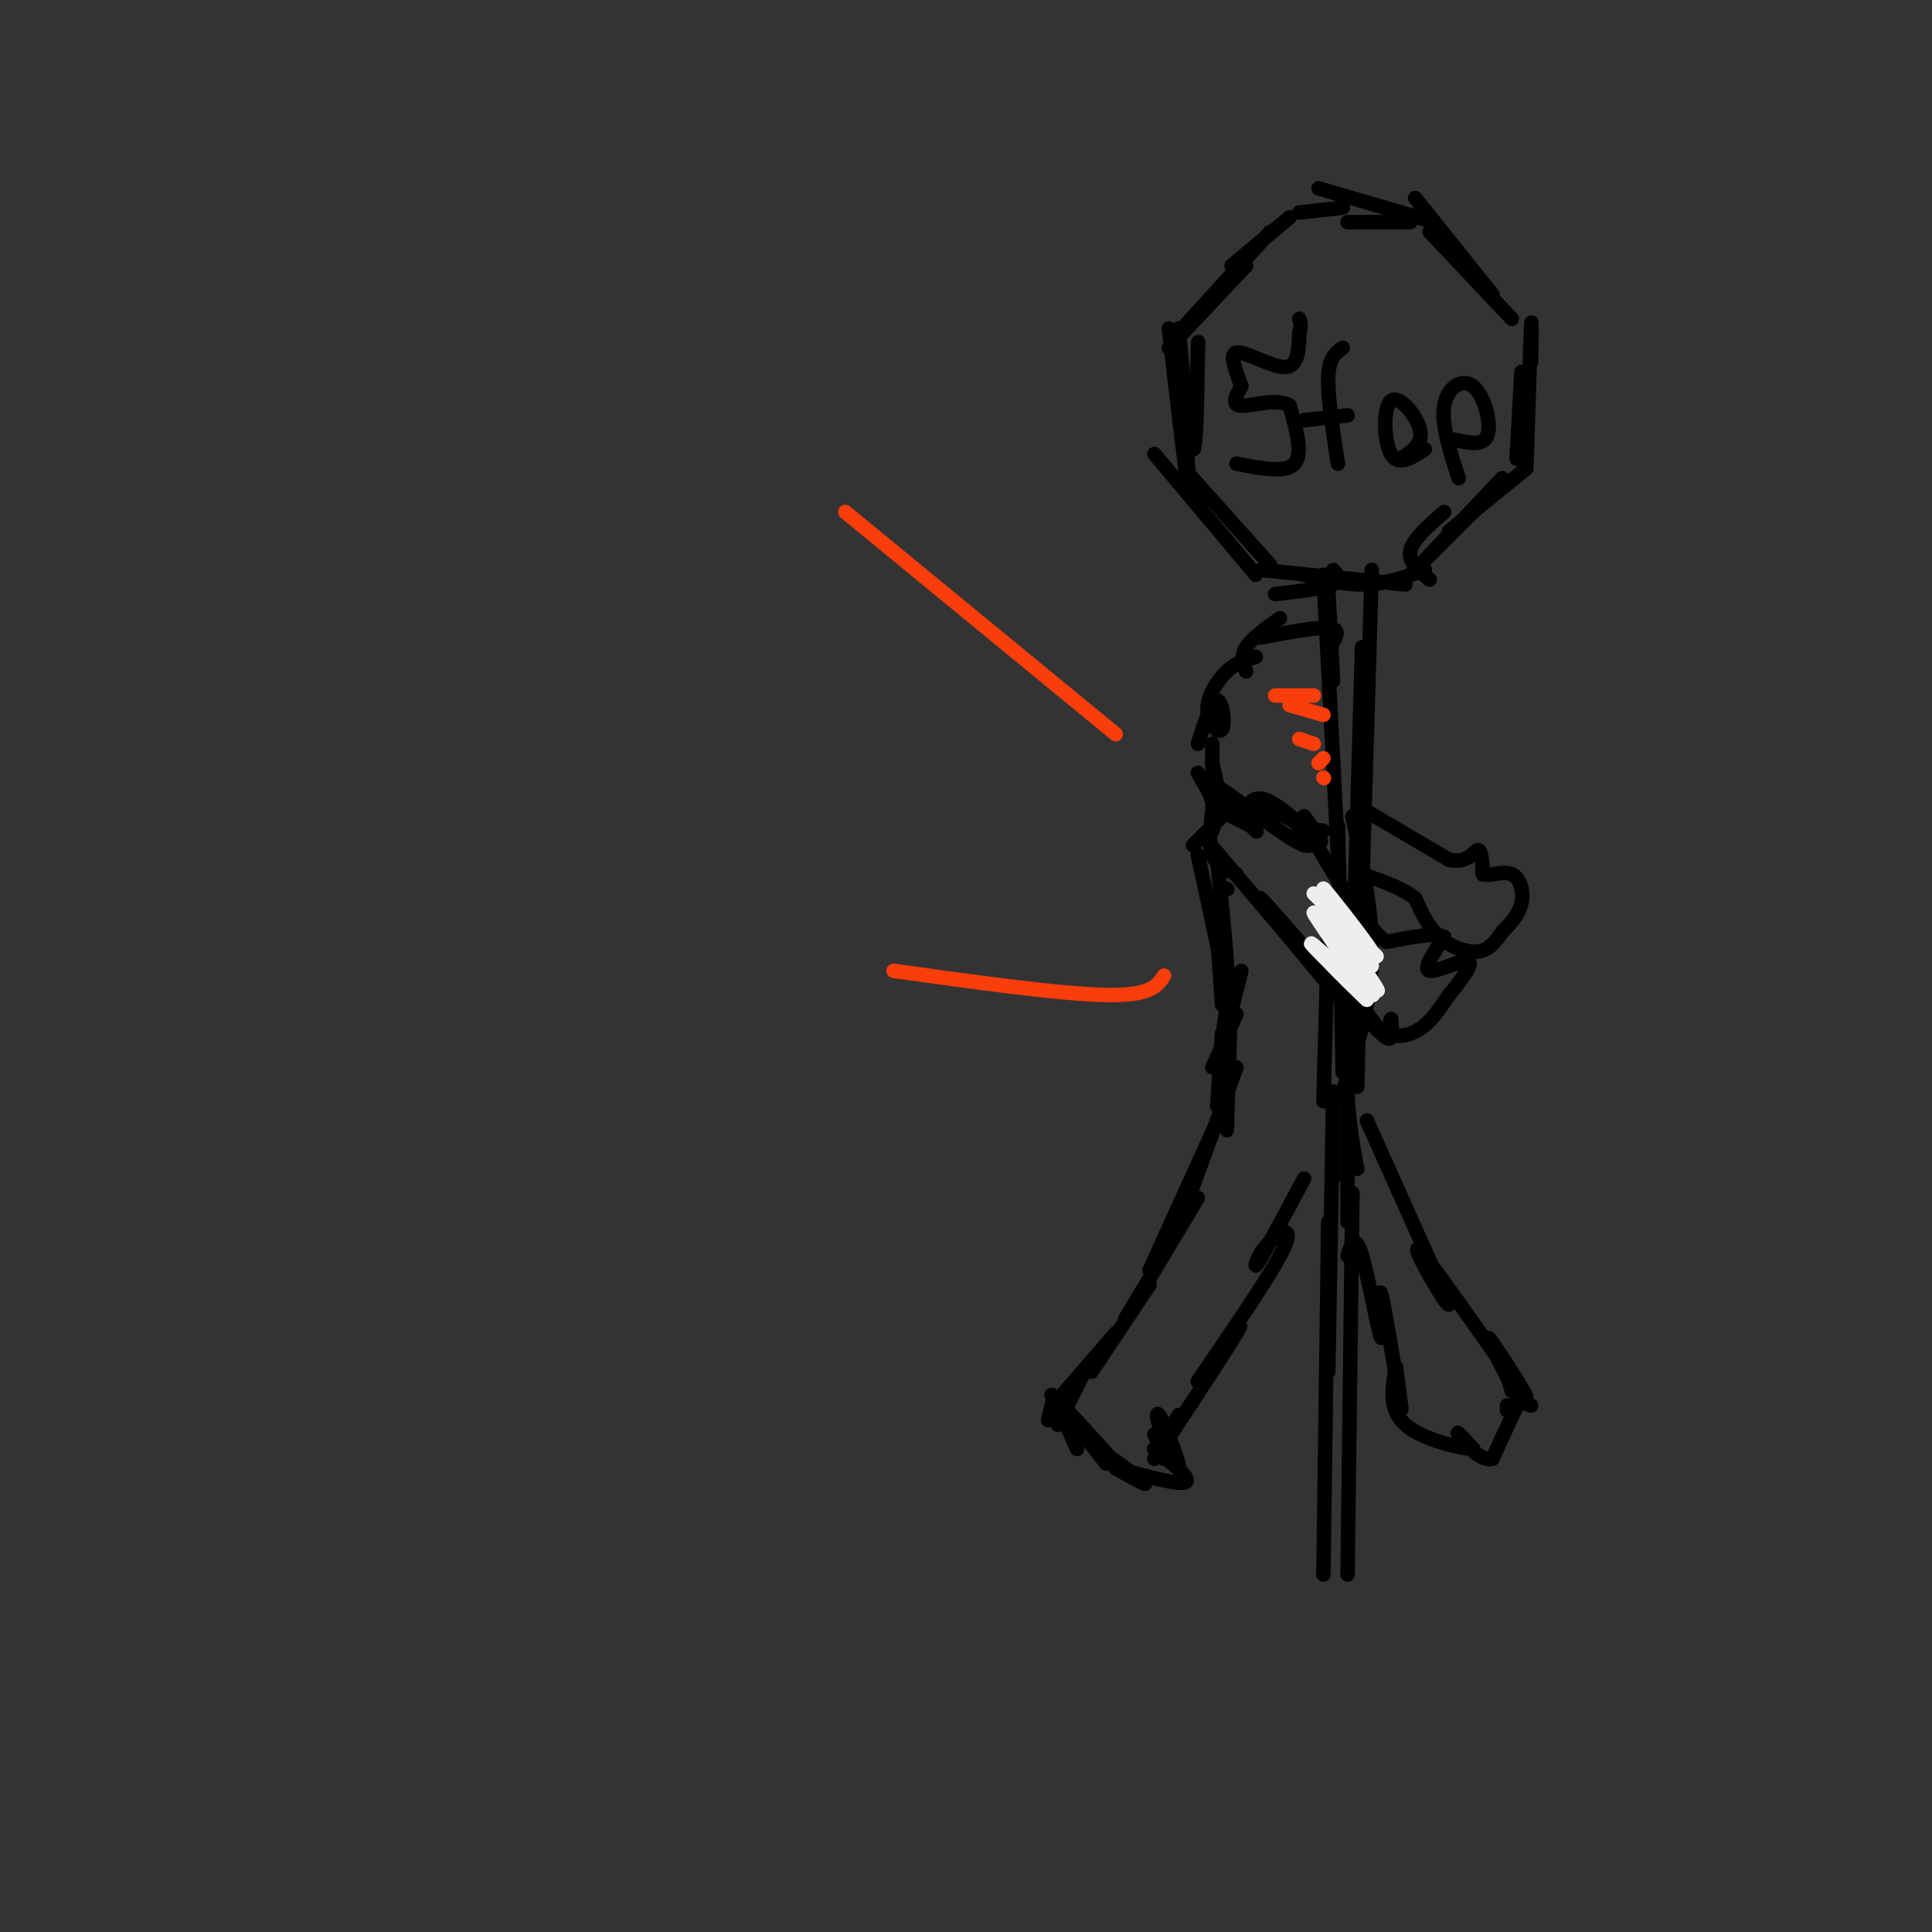 <svg viewBox='0 0 400 400' version='1.1' xmlns='http://www.w3.org/2000/svg' xmlns:xlink='http://www.w3.org/1999/xlink'><rect x="0" y="0" width="400" height="400" fill="#333333" stroke="none"/><g fill='none' stroke='rgb(0,0,0)' stroke-width='3' stroke-linecap='round' stroke-linejoin='round'><path d='M279,326c0.000,0.000 1.000,-79.000 1,-79'/><path d='M279,253c0.000,0.000 0.000,-33.000 0,-33'/><path d='M281,242c-1.167,-6.333 -2.333,-12.667 -2,-21c0.333,-8.333 2.167,-18.667 4,-29'/><path d='M278,226c2.833,-8.750 5.667,-17.500 6,-27c0.333,-9.500 -1.833,-19.750 -4,-30'/><path d='M281,225c0.000,0.000 2.000,-90.000 2,-90'/><path d='M280,203c0.000,0.000 2.000,-69.000 2,-69'/><path d='M282,185c0.000,0.000 2.000,-67.000 2,-67'/><path d='M274,326c0.000,0.000 1.000,-73.000 1,-73'/><path d='M275,284c0.000,0.000 1.000,-56.000 1,-56'/><path d='M276,244c0.000,0.000 0.000,-18.000 0,-18'/><path d='M274,228c0.000,0.000 1.000,-35.000 1,-35'/><path d='M278,222c0.000,0.000 -1.000,-51.000 -1,-51'/><path d='M278,196c0.000,0.000 -4.000,-77.000 -4,-77'/><path d='M276,141c0.000,0.000 -1.000,-19.000 -1,-19'/><path d='M295,118c-3.917,1.417 -7.833,2.833 -12,3c-4.167,0.167 -8.583,-0.917 -13,-2'/><path d='M291,121c0.000,0.000 -30.000,-3.000 -30,-3'/><path d='M276,118c1.000,1.083 2.000,2.167 0,3c-2.000,0.833 -7.000,1.417 -12,2'/><path d='M263,117c0.000,0.000 -17.000,-19.000 -17,-19'/><path d='M260,119c0.000,0.000 -21.000,-25.000 -21,-25'/><path d='M296,120c-2.250,-1.833 -4.500,-3.667 -4,-6c0.500,-2.333 3.750,-5.167 7,-8'/><path d='M292,119c0.000,0.000 17.000,-17.000 17,-17'/><path d='M294,117c0.000,0.000 17.000,-18.000 17,-18'/><path d='M300,110c0.000,0.000 16.000,-13.000 16,-13'/><path d='M314,95c0.000,0.000 1.000,-18.000 1,-18'/><path d='M316,97c0.417,-12.667 0.833,-25.333 1,-29c0.167,-3.667 0.083,1.667 0,7'/><path d='M313,66c0.000,0.000 -17.000,-18.000 -17,-18'/><path d='M309,61c0.000,0.000 -16.000,-20.000 -16,-20'/><path d='M297,46c0.000,0.000 -24.000,-7.000 -24,-7'/><path d='M292,46c0.000,0.000 -13.000,0.000 -13,0'/><path d='M278,43c0.000,0.000 -9.000,1.000 -9,1'/><path d='M267,45c0.000,0.000 -12.000,10.000 -12,10'/><path d='M263,48c0.000,0.000 -20.000,22.000 -20,22'/><path d='M258,55c0.000,0.000 -16.000,17.000 -16,17'/><path d='M244,68c1.167,12.083 2.333,24.167 3,25c0.667,0.833 0.833,-9.583 1,-20'/><path d='M248,73c0.167,-3.500 0.083,-2.250 0,-1'/><path d='M242,68c1.956,17.044 3.911,34.089 4,32c0.089,-2.089 -1.689,-23.311 -2,-27c-0.311,-3.689 0.844,10.156 2,24'/><path d='M256,96c5.083,1.000 10.167,2.000 12,0c1.833,-2.000 0.417,-7.000 -1,-12'/><path d='M267,84c-2.378,-1.689 -7.822,0.089 -10,0c-2.178,-0.089 -1.089,-2.044 0,-4'/><path d='M257,80c-0.786,-2.464 -2.750,-6.625 -1,-7c1.750,-0.375 7.214,3.036 10,3c2.786,-0.036 2.893,-3.518 3,-7'/><path d='M269,69c0.500,-1.667 0.250,-2.333 0,-3'/><path d='M277,96c-1.083,-7.000 -2.167,-14.000 -2,-18c0.167,-4.000 1.583,-5.000 3,-6'/><path d='M279,86c0.000,0.000 -9.000,1.000 -9,1'/><path d='M290,95c2.327,-1.524 4.655,-3.048 4,-6c-0.655,-2.952 -4.292,-7.333 -6,-6c-1.708,1.333 -1.488,8.381 0,11c1.488,2.619 4.244,0.810 7,-1'/><path d='M302,99c-1.815,-5.595 -3.631,-11.190 -3,-15c0.631,-3.810 3.708,-5.833 6,-4c2.292,1.833 3.798,7.524 3,10c-0.798,2.476 -3.899,1.738 -7,1'/><path d='M276,133c0.750,-1.417 1.500,-2.833 -1,-3c-2.500,-0.167 -8.250,0.917 -14,2'/><path d='M265,128c-2.917,2.083 -5.833,4.167 -7,6c-1.167,1.833 -0.583,3.417 0,5'/><path d='M260,136c-1.990,0.545 -3.981,1.091 -6,3c-2.019,1.909 -4.067,5.182 -4,8c0.067,2.818 2.249,5.182 3,4c0.751,-1.182 0.072,-5.909 -1,-6c-1.072,-0.091 -2.536,4.455 -4,9'/><path d='M251,154c0.000,0.000 0.000,8.000 0,8'/><path d='M251,158c0.000,0.000 2.000,9.000 2,9'/><path d='M248,160c0.000,0.000 4.000,7.000 4,7'/><path d='M250,163c0.000,0.000 2.000,6.000 2,6'/><path d='M251,167c0.000,0.000 8.000,4.000 8,4'/><path d='M250,162c5.592,5.589 11.183,11.177 10,10c-1.183,-1.177 -9.142,-9.120 -8,-9c1.142,0.120 11.384,8.301 16,11c4.616,2.699 3.604,-0.086 2,-2c-1.604,-1.914 -3.802,-2.957 -6,-4'/><path d='M264,168c-2.134,-0.641 -4.469,-0.244 -5,-1c-0.531,-0.756 0.742,-2.665 4,-1c3.258,1.665 8.502,6.904 10,8c1.498,1.096 -0.751,-1.952 -3,-5'/><path d='M270,175c-0.833,-1.250 -1.667,-2.500 -1,-3c0.667,-0.500 2.833,-0.250 5,0'/><path d='M253,169c0.000,0.000 -6.000,6.000 -6,6'/><path d='M252,169c0.000,0.000 -1.000,3.000 -1,3'/><path d='M251,168c-0.417,3.417 -0.833,6.833 0,9c0.833,2.167 2.917,3.083 5,4'/><path d='M249,173c0.000,0.000 17.000,20.000 17,20'/><path d='M266,193c6.193,7.410 13.175,15.935 10,12c-3.175,-3.935 -16.509,-20.329 -15,-19c1.509,1.329 17.860,20.380 23,26c5.140,5.620 -0.930,-2.190 -7,-10'/><path d='M277,202c0.822,1.244 6.378,9.356 9,12c2.622,2.644 2.311,-0.178 2,-3'/><path d='M288,211c0.024,0.190 -0.917,2.167 0,3c0.917,0.833 3.690,0.524 6,-1c2.310,-1.524 4.155,-4.262 6,-7'/><path d='M300,206c2.345,-2.869 5.208,-6.542 4,-7c-1.208,-0.458 -6.488,2.298 -8,2c-1.512,-0.298 0.744,-3.649 3,-7'/><path d='M299,194c-1.500,-1.000 -6.750,0.000 -12,1'/><path d='M287,195c-4.500,-3.333 -9.750,-12.167 -15,-21'/><path d='M283,168c0.000,0.000 17.000,10.000 17,10'/><path d='M300,178c3.933,0.889 5.267,-1.889 6,-2c0.733,-0.111 0.867,2.444 1,5'/><path d='M307,181c1.345,0.488 4.208,-0.792 6,0c1.792,0.792 2.512,3.655 2,6c-0.512,2.345 -2.256,4.173 -4,6'/><path d='M311,193c-1.333,1.917 -2.667,3.708 -5,4c-2.333,0.292 -5.667,-0.917 -8,-3c-2.333,-2.083 -3.667,-5.042 -5,-8'/><path d='M293,186c-2.667,-2.167 -6.833,-3.583 -11,-5'/><path d='M254,184c0.000,0.000 0.100,0.100 0.1,0.1'/><path d='M252,178c1.167,11.333 2.333,22.667 2,24c-0.333,1.333 -2.167,-7.333 -4,-16'/><path d='M248,177c2.583,12.000 5.167,24.000 6,28c0.833,4.000 -0.083,0.000 -1,-4'/><path d='M252,193c0.000,0.000 1.000,15.000 1,15'/><path d='M257,201c0.000,0.000 -5.000,20.000 -5,20'/><path d='M255,202c0.000,0.000 -2.000,13.000 -2,13'/><path d='M256,210c0.000,0.000 -5.000,11.000 -5,11'/><path d='M255,203c0.000,0.000 -1.000,31.000 -1,31'/><path d='M253,214c0.000,0.000 -1.000,15.000 -1,15'/><path d='M256,221c0.000,0.000 -11.000,30.000 -11,30'/><path d='M253,230c0.000,0.000 -15.000,33.000 -15,33'/><path d='M248,248c0.000,0.000 -15.000,25.000 -15,25'/><path d='M238,266c0.000,0.000 -12.000,18.000 -12,18'/><path d='M231,276c0.000,0.000 -13.000,15.000 -13,15'/><path d='M225,283c0.000,0.000 -6.000,12.000 -6,12'/><path d='M218,291c-0.500,1.583 -1.000,3.167 -1,3c0.000,-0.167 0.500,-2.083 1,-4'/><path d='M219,291c0.000,0.000 4.000,9.000 4,9'/><path d='M222,296c-2.583,-4.083 -5.167,-8.167 -4,-7c1.167,1.167 6.083,7.583 11,14'/><path d='M221,292c0.000,0.000 10.000,11.000 10,11'/><path d='M226,299c5.083,3.583 10.167,7.167 11,8c0.833,0.833 -2.583,-1.083 -6,-3'/><path d='M231,304c2.444,0.511 11.556,3.289 14,3c2.444,-0.289 -1.778,-3.644 -6,-7'/><path d='M239,300c-0.400,-0.422 1.600,2.022 2,2c0.400,-0.022 -0.800,-2.511 -2,-5'/><path d='M242,300c1.297,2.530 2.593,5.059 2,3c-0.593,-2.059 -3.077,-8.707 -4,-10c-0.923,-1.293 -0.287,2.767 1,3c1.287,0.233 3.225,-3.362 3,-3c-0.225,0.362 -2.612,4.681 -5,9'/><path d='M239,302c3.356,-4.822 14.244,-21.378 17,-26c2.756,-4.622 -2.622,2.689 -8,10'/><path d='M248,286c2.676,-4.064 13.367,-19.223 17,-26c3.633,-6.777 0.209,-5.171 -2,-3c-2.209,2.171 -3.203,4.906 -3,5c0.203,0.094 1.601,-2.453 3,-5'/><path d='M263,257c1.667,-3.000 4.333,-8.000 7,-13'/><path d='M283,232c0.000,0.000 17.000,38.000 17,38'/><path d='M300,270c-0.107,1.448 -8.874,-13.931 -6,-11c2.874,2.931 17.389,24.174 21,29c3.611,4.826 -3.683,-6.764 -6,-10c-2.317,-3.236 0.341,1.882 3,7'/><path d='M312,285c0.667,1.667 0.833,2.333 1,3'/><path d='M315,289c0.000,0.000 0.100,0.100 0.1,0.1'/><path d='M317,291c0.000,0.000 -3.000,-1.000 -3,-1'/><path d='M312,291c0.000,0.000 0.000,1.000 0,1'/><path d='M315,289c0.000,0.000 -6.000,13.000 -6,13'/><path d='M309,302c-2.622,0.778 -6.178,-3.778 -7,-5c-0.822,-1.222 1.089,0.889 3,3'/><path d='M305,300c-2.556,-0.111 -10.444,-1.889 -14,-5c-3.556,-3.111 -2.778,-7.556 -2,-12'/><path d='M289,283c0.174,1.570 1.610,11.495 1,8c-0.610,-3.495 -3.267,-20.411 -4,-23c-0.733,-2.589 0.456,9.149 0,9c-0.456,-0.149 -2.559,-12.185 -4,-17c-1.441,-4.815 -2.221,-2.407 -3,0'/></g>
<g fill='none' stroke='rgb(238,238,238)' stroke-width='3' stroke-linecap='round' stroke-linejoin='round'><path d='M285,198c-6.417,-6.417 -12.833,-12.833 -13,-13c-0.167,-0.167 5.917,5.917 12,12'/><path d='M284,197c-1.222,-2.186 -10.278,-13.652 -10,-13c0.278,0.652 9.889,13.422 10,14c0.111,0.578 -9.278,-11.037 -10,-11c-0.722,0.037 7.222,11.725 10,16c2.778,4.275 0.389,1.138 -2,-2'/><path d='M282,201c-3.226,-3.964 -10.292,-12.875 -10,-12c0.292,0.875 7.940,11.536 10,15c2.060,3.464 -1.470,-0.268 -5,-4'/><path d='M277,200c-2.749,-2.362 -7.121,-6.265 -5,-4c2.121,2.265 10.733,10.700 11,11c0.267,0.300 -7.813,-7.535 -8,-8c-0.187,-0.465 7.518,6.438 9,7c1.482,0.562 -3.259,-5.219 -8,-11'/><path d='M276,195c-2.144,-3.057 -3.502,-5.201 -1,-3c2.502,2.201 8.866,8.746 9,8c0.134,-0.746 -5.962,-8.785 -7,-10c-1.038,-1.215 2.981,4.392 7,10'/></g>
<g fill='none' stroke='rgb(249,61,11)' stroke-width='3' stroke-linecap='round' stroke-linejoin='round'><path d='M272,144c0.000,0.000 -8.000,0.000 -8,0'/><path d='M274,148c0.000,0.000 -7.000,-2.000 -7,-2'/><path d='M272,154c0.000,0.000 -3.000,-1.000 -3,-1'/><path d='M274,157c0.000,0.000 -1.000,1.000 -1,1'/><path d='M274,161c0.000,0.000 0.100,0.100 0.1,0.1'/><path d='M231,152c0.000,0.000 -56.000,-46.000 -56,-46'/><path d='M241,202c-1.333,2.083 -2.667,4.167 -12,4c-9.333,-0.167 -26.667,-2.583 -44,-5'/></g>
</svg>